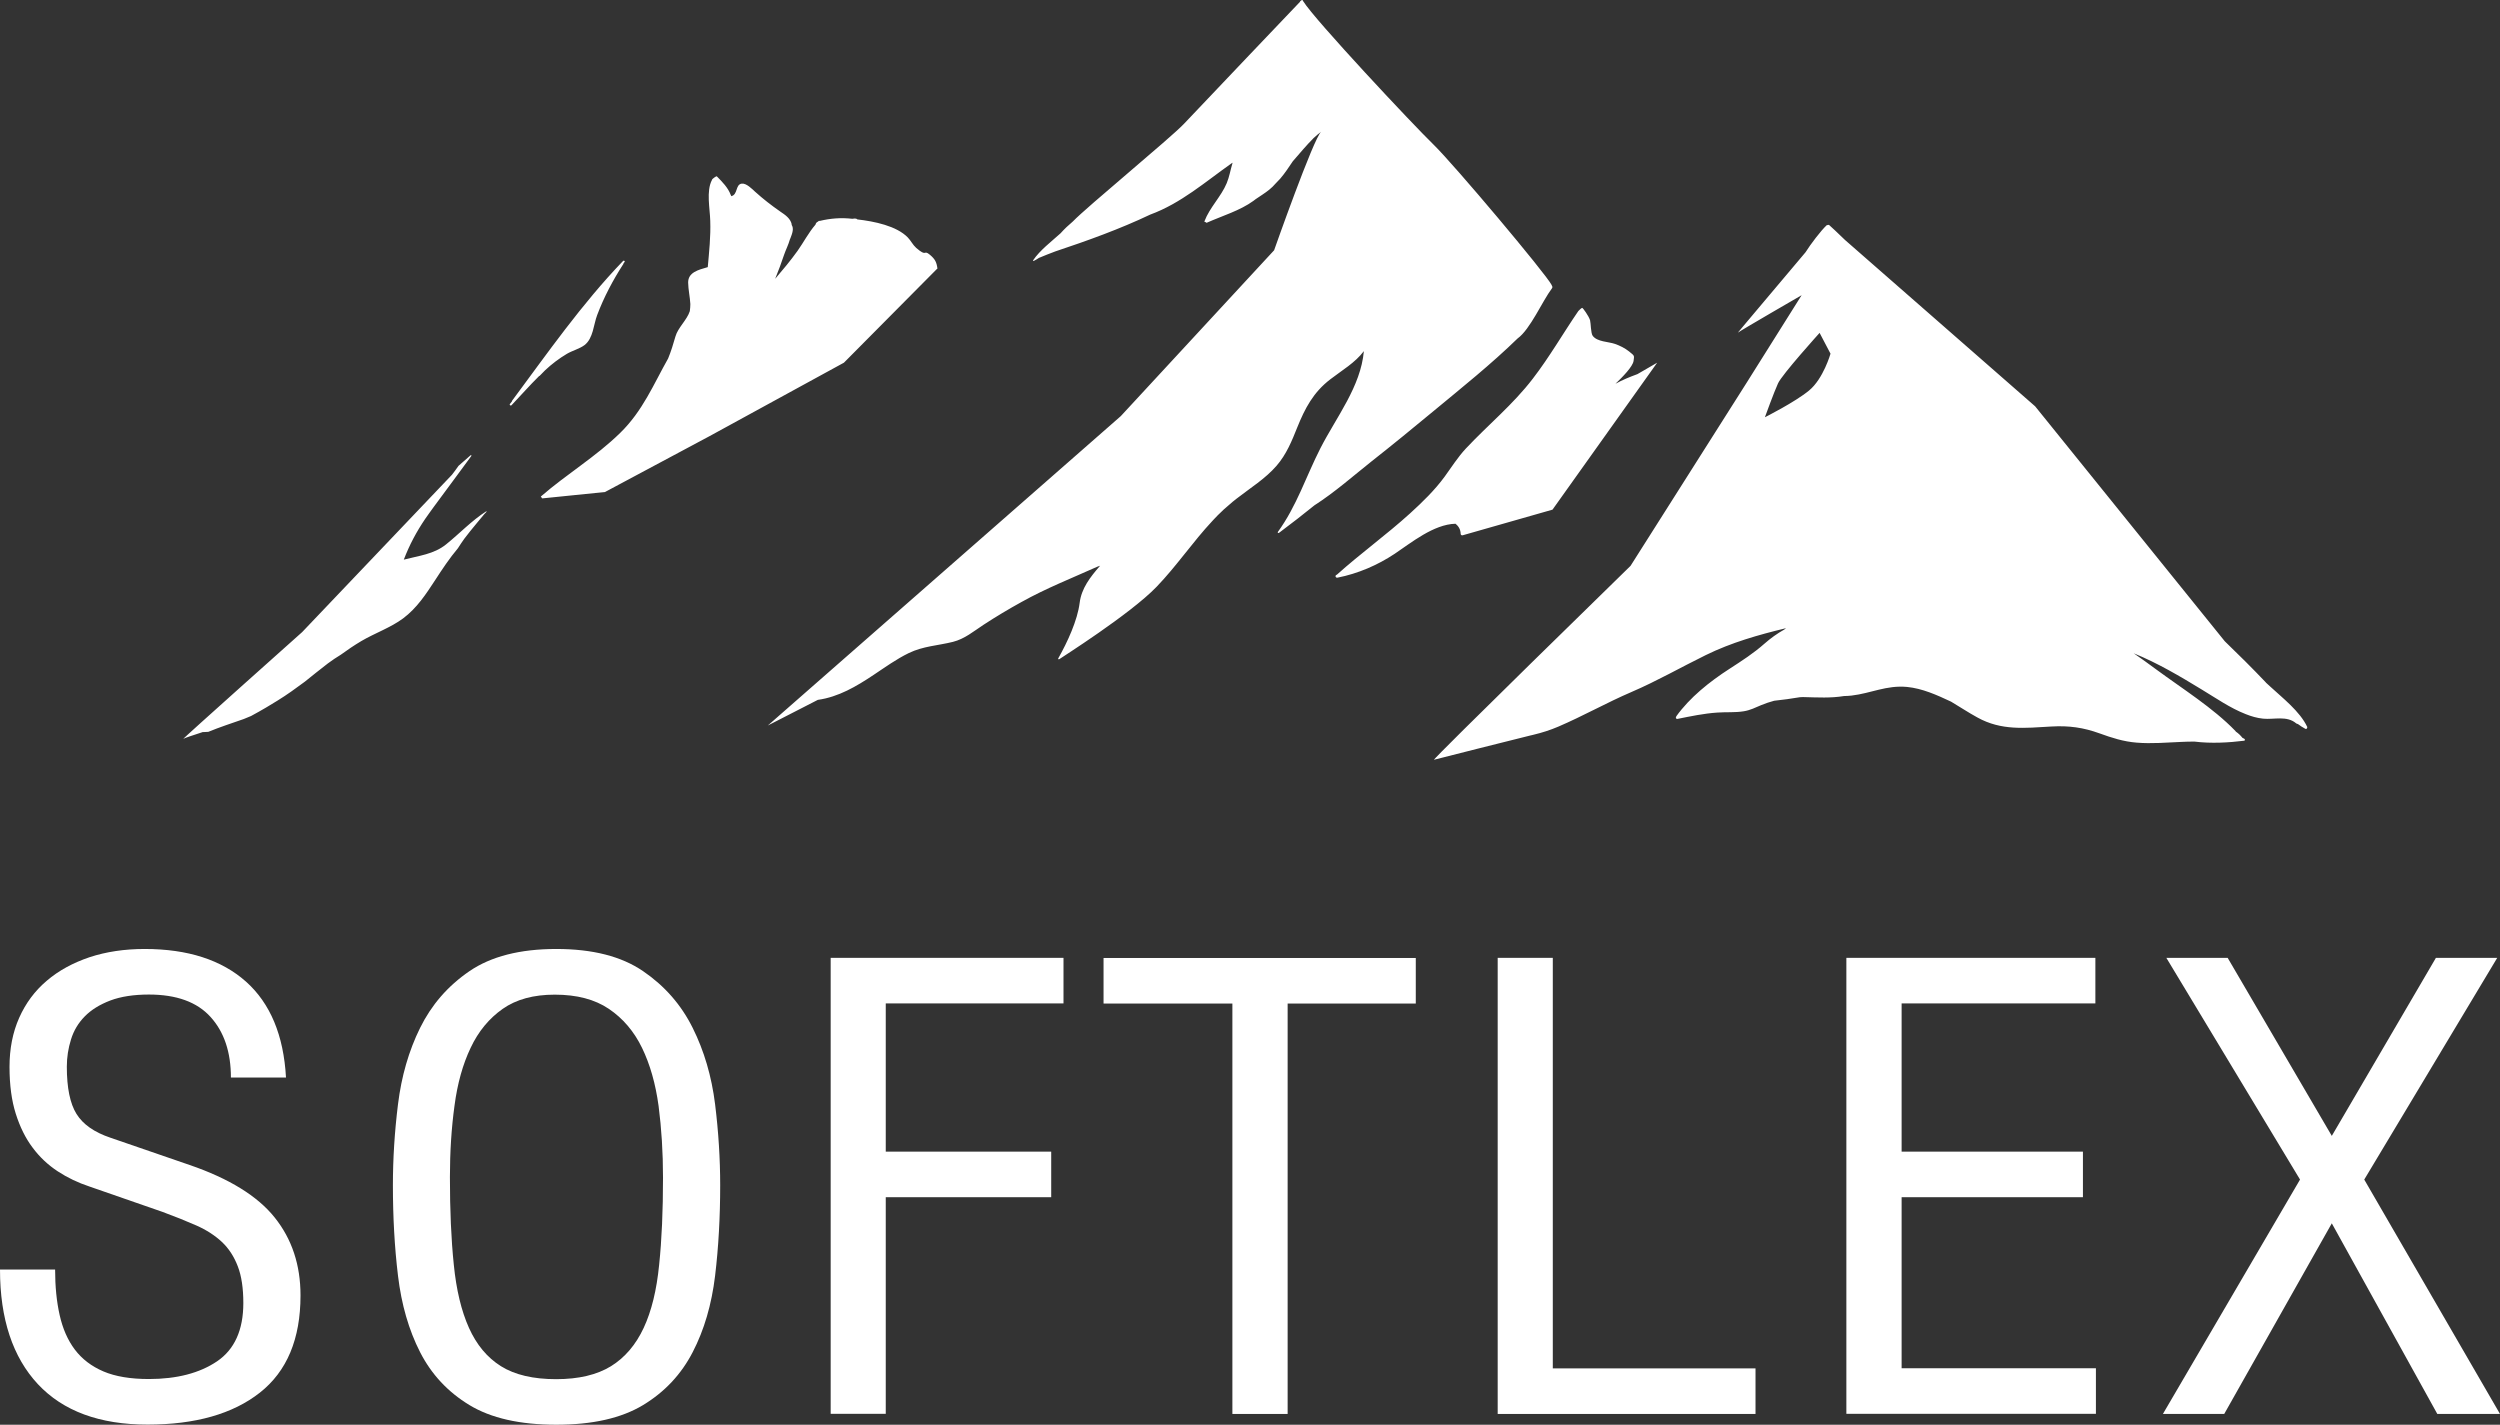 <?xml version="1.0" encoding="UTF-8"?> <svg xmlns="http://www.w3.org/2000/svg" width="93" height="53" viewBox="0 0 93 53" fill="none"><rect x="0" y="0" width="93" height="53" fill="#333333" stroke="none"/> <path d="M2.05 47.227C2.05 47.854 2.106 48.421 2.219 48.921C2.332 49.422 2.517 49.851 2.784 50.205C3.052 50.559 3.406 50.828 3.848 51.017C4.29 51.206 4.855 51.3 5.538 51.3C6.581 51.3 7.428 51.079 8.076 50.64C8.723 50.201 9.052 49.478 9.052 48.473C9.052 47.925 8.985 47.467 8.846 47.108C8.708 46.745 8.512 46.443 8.256 46.202C7.999 45.961 7.68 45.754 7.305 45.588C6.93 45.423 6.509 45.253 6.047 45.083L3.329 44.139C2.903 43.998 2.507 43.809 2.147 43.573C1.788 43.337 1.474 43.044 1.212 42.69C0.945 42.336 0.74 41.916 0.586 41.429C0.432 40.943 0.354 40.362 0.354 39.688C0.354 39.012 0.473 38.403 0.714 37.861C0.956 37.318 1.295 36.86 1.742 36.482C2.183 36.104 2.718 35.816 3.329 35.609C3.945 35.406 4.629 35.302 5.379 35.302C6.987 35.302 8.24 35.708 9.149 36.515C10.054 37.322 10.552 38.512 10.639 40.084H8.59C8.59 39.14 8.338 38.389 7.834 37.832C7.331 37.275 6.565 36.997 5.538 36.997C4.973 36.997 4.495 37.072 4.105 37.218C3.709 37.37 3.396 37.563 3.154 37.809C2.913 38.054 2.743 38.337 2.641 38.668C2.538 38.998 2.486 39.333 2.486 39.683C2.486 40.466 2.605 41.052 2.846 41.439C3.087 41.826 3.504 42.119 4.105 42.322L7.053 43.337C8.523 43.842 9.581 44.493 10.218 45.291C10.86 46.093 11.179 47.056 11.179 48.19C11.179 49.809 10.675 51.013 9.668 51.806C8.661 52.599 7.264 52.995 5.487 52.995C3.709 52.995 2.348 52.495 1.408 51.489C0.473 50.484 0 49.063 0 47.227H2.05Z" fill="white"></path> <path d="M20.693 53C19.342 53 18.263 52.755 17.462 52.268C16.66 51.782 16.049 51.126 15.627 50.3C15.206 49.474 14.934 48.529 14.806 47.462C14.677 46.396 14.616 45.272 14.616 44.092C14.616 43.119 14.677 42.114 14.806 41.075C14.934 40.037 15.206 39.093 15.627 38.238C16.049 37.384 16.655 36.68 17.462 36.128C18.263 35.58 19.342 35.302 20.693 35.302C22.044 35.302 23.118 35.576 23.924 36.128C24.726 36.676 25.342 37.379 25.768 38.238C26.195 39.093 26.472 40.041 26.601 41.075C26.729 42.114 26.791 43.119 26.791 44.092C26.791 45.272 26.729 46.396 26.601 47.462C26.472 48.529 26.195 49.478 25.768 50.3C25.342 51.126 24.726 51.782 23.924 52.268C23.118 52.755 22.044 53 20.693 53ZM24.664 43.809C24.664 42.864 24.608 41.977 24.5 41.146C24.387 40.315 24.181 39.593 23.883 38.979C23.585 38.366 23.174 37.884 22.65 37.53C22.126 37.176 21.458 37.001 20.636 37.001C19.85 37.001 19.203 37.176 18.7 37.53C18.196 37.884 17.796 38.366 17.508 38.979C17.215 39.593 17.015 40.311 16.907 41.137C16.794 41.963 16.737 42.846 16.737 43.79C16.737 45.017 16.783 46.098 16.881 47.042C16.974 47.986 17.164 48.77 17.446 49.398C17.729 50.026 18.124 50.503 18.638 50.824C19.152 51.145 19.835 51.305 20.688 51.305C21.525 51.305 22.203 51.145 22.727 50.824C23.246 50.503 23.652 50.026 23.945 49.398C24.238 48.77 24.428 47.986 24.52 47.052C24.618 46.117 24.664 45.036 24.664 43.809Z" fill="white"></path> <path d="M39.562 35.632V37.327H32.95V42.841H39.105V44.536H32.95V52.594H30.901V35.632H39.562Z" fill="white"></path> <path d="M47.895 52.599H45.845V37.332H41.052V35.637H52.667V37.332H47.9V52.599H47.895Z" fill="white"></path> <path d="M57.769 50.904H65.305V52.599H55.714V35.632H57.764V50.904H57.769Z" fill="white"></path> <path d="M77.948 35.632V37.327H70.74V42.841H77.485V44.536H70.74V50.899H77.968V52.594H68.685V35.632H77.948Z" fill="white"></path> <path d="M82.869 35.632L86.743 42.255L90.616 35.632H92.897L87.95 43.88L93 52.599H90.668L86.743 45.508L82.741 52.599H80.46L85.561 43.88L80.588 35.632H82.869Z" fill="white"></path> <path d="M18.094 19.044C18.068 19.072 18.042 19.096 18.017 19.124C18.017 19.129 17.508 19.724 17.277 20.035C17.189 20.153 17.112 20.276 17.035 20.394C16.722 20.767 16.455 21.168 16.183 21.588C15.849 22.098 15.509 22.622 14.996 23.004C14.533 23.349 13.943 23.552 13.439 23.849C13.177 24.005 12.925 24.175 12.679 24.355C12.514 24.458 12.35 24.562 12.196 24.68C11.898 24.907 11.616 25.138 11.338 25.36C11.009 25.605 10.675 25.846 10.321 26.064C10.11 26.196 9.745 26.418 9.34 26.635C9.247 26.672 9.16 26.71 9.067 26.748C8.62 26.904 8.173 27.05 7.747 27.225C7.68 27.23 7.619 27.234 7.557 27.234C7.557 27.234 7.552 27.234 7.552 27.23C7.172 27.352 6.863 27.456 6.822 27.484C6.709 27.555 11.24 23.514 11.24 23.514L16.814 17.66C16.897 17.552 16.979 17.443 17.056 17.33C17.205 17.198 17.354 17.066 17.503 16.938C17.523 16.924 17.549 16.943 17.534 16.962C17.523 16.971 16.599 18.241 16.141 18.85C16.028 19.001 15.926 19.152 15.823 19.294C15.489 19.785 15.232 20.271 15.021 20.819C15.581 20.672 16.136 20.62 16.593 20.252C17.092 19.851 17.544 19.369 18.088 19.02C18.088 19.011 18.109 19.029 18.094 19.044ZM21.089 13.162C21.289 13.044 21.566 12.973 21.746 12.836C22.07 12.586 22.08 12.071 22.214 11.722C22.465 11.056 22.799 10.424 23.19 9.819C23.195 9.81 23.195 9.805 23.195 9.796C23.21 9.777 23.221 9.758 23.236 9.744C23.256 9.711 23.205 9.678 23.18 9.706C21.643 11.302 20.354 13.152 19.049 14.908C19.044 14.918 19.044 14.927 19.044 14.932C19.018 14.965 18.993 14.998 18.967 15.031C18.941 15.064 18.998 15.107 19.029 15.074C19.373 14.715 19.701 14.337 20.056 13.988C20.066 13.988 20.076 13.983 20.082 13.974C20.148 13.908 20.21 13.841 20.277 13.775C20.523 13.544 20.796 13.336 21.089 13.162ZM34.841 10.018C34.862 10.004 34.877 9.989 34.872 9.985C34.841 9.753 34.785 9.64 34.594 9.479C34.343 9.267 34.497 9.583 34.081 9.22C33.958 9.111 33.886 8.955 33.773 8.837C33.356 8.403 32.519 8.233 31.892 8.162C31.872 8.139 31.841 8.129 31.8 8.129C31.769 8.134 31.738 8.139 31.702 8.139C31.302 8.092 30.901 8.12 30.49 8.219C30.48 8.21 30.464 8.21 30.449 8.224C30.444 8.228 30.438 8.238 30.433 8.243C30.387 8.262 30.351 8.295 30.341 8.342C30.341 8.347 30.336 8.351 30.336 8.356C30.079 8.653 29.889 9.022 29.668 9.333C29.411 9.692 29.123 10.037 28.836 10.372C28.959 10.074 29.067 9.777 29.169 9.475C29.226 9.305 29.329 9.107 29.385 8.904C29.39 8.889 29.396 8.875 29.406 8.856C29.478 8.672 29.539 8.498 29.447 8.361C29.452 8.356 29.452 8.347 29.452 8.342C29.401 8.125 29.216 7.997 29.026 7.87C28.687 7.634 28.389 7.402 28.086 7.129C27.978 7.029 27.762 6.808 27.592 6.831C27.351 6.864 27.454 7.242 27.202 7.298C27.197 7.28 27.192 7.261 27.181 7.247C27.084 6.982 26.868 6.765 26.668 6.562C26.647 6.538 26.498 6.656 26.488 6.68C26.483 6.685 26.483 6.69 26.483 6.699C26.267 7.105 26.411 7.771 26.421 8.21C26.442 8.8 26.38 9.361 26.329 9.937C25.964 10.041 25.599 10.136 25.599 10.509C25.604 10.778 25.666 11.042 25.681 11.311C25.681 11.354 25.681 11.391 25.676 11.434C25.671 11.481 25.666 11.528 25.661 11.575C25.558 11.901 25.219 12.189 25.127 12.515C25.044 12.808 24.962 13.072 24.854 13.336C24.31 14.299 23.914 15.281 23.072 16.103C22.178 16.981 21.073 17.642 20.128 18.463C20.107 18.482 20.133 18.51 20.154 18.501C20.143 18.52 20.159 18.543 20.184 18.539L22.506 18.303L26.385 16.23L31.394 13.492L34.841 10.018ZM85.757 27.111C85.659 27.059 85.567 26.998 85.479 26.932C85.459 26.932 85.438 26.923 85.418 26.909C85.068 26.611 84.59 26.776 84.184 26.734C83.959 26.71 83.748 26.649 83.537 26.564C82.957 26.337 82.433 25.969 81.909 25.653C81.097 25.157 80.265 24.666 79.376 24.303C79.376 24.303 79.376 24.303 79.381 24.307C79.659 24.496 79.931 24.699 80.203 24.897C81.184 25.62 82.325 26.332 83.157 27.192C83.162 27.196 83.167 27.206 83.172 27.215C83.27 27.281 83.352 27.362 83.419 27.447C83.445 27.461 83.465 27.47 83.491 27.484C83.517 27.503 83.522 27.55 83.481 27.555C82.916 27.626 82.248 27.664 81.642 27.588C81.482 27.588 81.323 27.588 81.169 27.598C80.609 27.621 80.039 27.673 79.484 27.626C78.996 27.588 78.559 27.447 78.102 27.281C77.501 27.064 76.967 26.989 76.319 27.026C75.323 27.083 74.455 27.187 73.561 26.691C73.222 26.507 72.908 26.295 72.579 26.101C72.045 25.851 71.511 25.61 70.941 25.554C70.175 25.483 69.605 25.79 68.881 25.875C68.788 25.884 68.696 25.893 68.598 25.893C68.1 25.974 67.632 25.945 67.072 25.931C67.031 25.931 66.995 25.936 66.959 25.936C66.641 25.988 66.322 26.035 65.999 26.068C65.839 26.111 65.68 26.163 65.521 26.229C65.295 26.323 65.11 26.422 64.863 26.46C64.55 26.512 64.211 26.484 63.892 26.507C63.384 26.54 62.901 26.644 62.403 26.743C62.351 26.753 62.32 26.696 62.356 26.668C62.351 26.663 62.351 26.654 62.356 26.649C62.855 25.95 63.599 25.355 64.339 24.879C64.807 24.576 65.233 24.303 65.644 23.939C65.87 23.741 66.112 23.566 66.374 23.42C66.394 23.401 66.42 23.387 66.44 23.368C65.408 23.618 64.411 23.901 63.456 24.369C62.531 24.822 61.647 25.332 60.692 25.742C59.767 26.139 58.894 26.635 57.969 27.031C57.671 27.159 57.358 27.258 57.044 27.333C57.044 27.333 57.029 27.338 57.003 27.343C56.978 27.348 56.947 27.357 56.921 27.362C56.305 27.517 53.525 28.211 53.346 28.263C53.233 28.296 60.656 21.05 60.656 21.05L64.966 14.252L67.021 10.981C67.021 10.981 64.719 12.312 64.653 12.373C64.606 12.416 66.153 10.589 67.165 9.385C67.355 9.083 67.735 8.583 67.951 8.38C67.977 8.375 68.012 8.365 67.982 8.37C68.002 8.365 68.018 8.365 68.028 8.365C68.033 8.365 68.038 8.37 68.043 8.37C68.136 8.446 68.362 8.668 68.634 8.927L75.708 15.116L82.761 23.854C83.28 24.355 83.789 24.86 84.287 25.384C84.292 25.388 84.287 25.388 84.292 25.393C84.339 25.436 84.385 25.478 84.431 25.521C84.909 25.964 85.556 26.46 85.829 27.041C85.839 27.088 85.803 27.135 85.757 27.111ZM68.095 13.157L67.689 12.383C67.689 12.383 66.291 13.931 66.142 14.262C65.993 14.587 65.654 15.522 65.654 15.522C65.654 15.522 66.774 14.96 67.298 14.526C67.828 14.092 68.095 13.157 68.095 13.157ZM53.335 15.286C54.378 14.422 55.477 13.544 56.454 12.591C56.926 12.251 57.373 11.203 57.733 10.726C57.758 10.693 57.753 10.655 57.728 10.627C57.728 10.617 57.728 10.608 57.722 10.603C57.507 10.183 54.096 6.128 53.335 5.387C52.529 4.603 48.902 0.732 48.48 0.047C48.475 0.043 48.47 0.043 48.47 0.038C48.48 0.01 48.434 -0.014 48.414 0.01C48.409 0.014 48.409 0.019 48.404 0.019C48.378 0.029 48.362 0.047 48.357 0.071C48.321 0.109 44.756 3.848 44.042 4.608C43.538 5.141 40.425 7.7 39.911 8.238C39.747 8.375 39.593 8.521 39.454 8.677C39.11 8.989 38.689 9.305 38.432 9.682C38.422 9.697 38.442 9.716 38.458 9.706C38.525 9.673 38.591 9.631 38.658 9.588H38.663C38.853 9.508 39.054 9.428 39.259 9.352C40.451 8.955 41.669 8.516 42.788 7.983C43.934 7.563 44.843 6.76 45.814 6.076C45.825 6.066 45.84 6.062 45.85 6.052C45.85 6.062 45.845 6.071 45.845 6.081C45.773 6.321 45.732 6.576 45.635 6.812C45.424 7.317 45.003 7.714 44.807 8.228C44.797 8.252 44.828 8.266 44.849 8.262C44.859 8.28 44.879 8.295 44.905 8.28C45.47 8.03 46.133 7.832 46.626 7.473C46.657 7.454 46.682 7.431 46.713 7.407C46.795 7.355 46.878 7.298 46.96 7.242C47.145 7.119 47.309 6.996 47.448 6.831C47.51 6.77 47.571 6.704 47.628 6.642C47.802 6.439 47.946 6.217 48.095 5.996L48.1 5.991C48.352 5.703 48.593 5.41 48.866 5.136C48.953 5.051 49.051 4.976 49.148 4.9C48.866 5.136 47.397 9.31 47.397 9.31L41.694 15.479L28.563 26.989L30.423 26.035C31.194 25.927 31.856 25.535 32.493 25.11C32.92 24.827 33.341 24.52 33.809 24.293C34.348 24.034 34.877 24.019 35.447 23.878C35.884 23.769 36.223 23.481 36.583 23.245C37.045 22.943 37.518 22.66 38.006 22.391C38.91 21.886 39.87 21.508 40.816 21.083C40.852 21.069 40.888 21.059 40.924 21.045C40.554 21.47 40.23 21.886 40.163 22.428C40.081 23.08 39.711 23.883 39.367 24.491C39.352 24.52 39.388 24.539 39.408 24.52C39.454 24.482 42.044 22.849 43.025 21.829C43.775 21.05 44.371 20.158 45.105 19.374C45.126 19.355 45.141 19.332 45.162 19.313C45.254 19.214 45.352 19.114 45.455 19.02C45.501 18.973 45.547 18.93 45.599 18.888C45.681 18.812 45.768 18.737 45.855 18.666C45.907 18.624 45.958 18.581 46.01 18.543C46.513 18.151 47.073 17.807 47.489 17.325C47.854 16.905 48.059 16.4 48.26 15.895C48.542 15.196 48.855 14.592 49.493 14.106C49.929 13.771 50.412 13.492 50.736 13.062C50.618 14.384 49.719 15.503 49.117 16.679C48.583 17.727 48.239 18.822 47.535 19.79C47.515 19.813 47.556 19.841 47.581 19.823C47.592 19.813 47.607 19.799 47.617 19.79C47.623 19.79 47.628 19.79 47.628 19.785C48.054 19.469 48.475 19.138 48.897 18.798C49.647 18.317 50.325 17.717 51.013 17.17C51.794 16.556 52.565 15.923 53.335 15.286ZM54.337 19.86C54.337 19.893 54.373 19.927 54.414 19.912L57.753 18.959L61.647 13.492L60.913 13.917C60.63 14.021 60.353 14.134 60.096 14.276C60.363 14.021 60.738 13.639 60.769 13.426C60.795 13.218 60.815 13.247 60.599 13.072C60.445 12.949 60.265 12.86 60.075 12.793C59.834 12.709 59.413 12.718 59.248 12.491C59.176 12.392 59.181 12.033 59.151 11.915C59.099 11.745 58.878 11.453 58.863 11.453C58.853 11.457 58.812 11.476 58.837 11.457C58.796 11.486 58.755 11.533 58.719 11.566C58.719 11.566 58.714 11.566 58.714 11.571C58.144 12.402 57.645 13.275 57.024 14.082C56.284 15.05 55.364 15.796 54.532 16.683C54.229 17.009 53.998 17.377 53.741 17.731C53.371 18.236 52.919 18.675 52.452 19.1C51.578 19.893 50.607 20.592 49.729 21.381H49.724C49.652 21.404 49.678 21.503 49.755 21.489C50.52 21.338 51.249 21.022 51.881 20.602C52.503 20.186 53.33 19.506 54.142 19.483C54.265 19.577 54.332 19.7 54.337 19.86Z" fill="white"></path> </svg> 